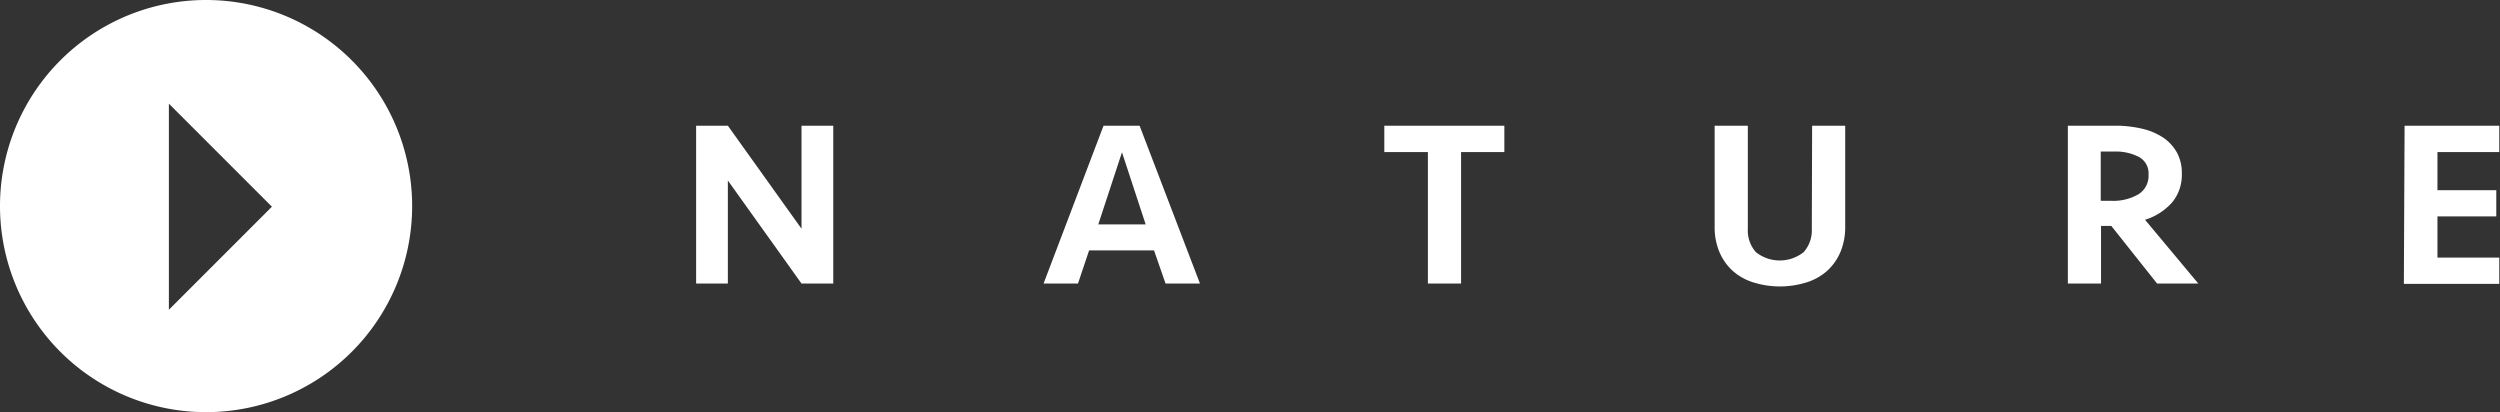 <svg xmlns="http://www.w3.org/2000/svg" viewBox="0 0 242.63 40"><rect x="0" y="0" width="242.63" height="40" fill="#333333" stroke="none"/><defs><style>.cls-1{fill:#fff;}</style></defs><title>Nature_play</title><g id="Layer_2" data-name="Layer 2"><g id="Layer_1-2" data-name="Layer 1"><path class="cls-1" d="M77.79,27.52l-7.15-10v10H67.56V12.2h3.08l7.15,10v-10h3.08V27.52Z"/><path class="cls-1" d="M116.46,27.52h-3.34L112,24.3h-6.3l-1.08,3.22h-3.34l5.82-15.32h3.5Zm-7.57-12.74-2.3,7h4.6Z"/><path class="cls-1" d="M146,12.2v2.56H141.8V27.52h-3.22V14.76h-4.23V12.2Z"/><path class="cls-1" d="M175.87,12.2h3.21V22a6.23,6.23,0,0,1-.43,2.38,5.3,5.3,0,0,1-1.24,1.83,5.38,5.38,0,0,1-2,1.17,8.67,8.67,0,0,1-5.33,0,5.42,5.42,0,0,1-2-1.17,5.3,5.3,0,0,1-1.24-1.83,6.23,6.23,0,0,1-.43-2.38V12.2h3.22v10a3.18,3.18,0,0,0,.78,2.27,3.73,3.73,0,0,0,4.64,0,3.18,3.18,0,0,0,.79-2.27Z"/><path class="cls-1" d="M211.75,16.87a4.19,4.19,0,0,1-.92,2.75,5.79,5.79,0,0,1-2.65,1.71l5.17,6.19h-4l-4.44-5.59h-1v5.59h-3.22V12.2h4.58a11.3,11.3,0,0,1,2.62.29,6.22,6.22,0,0,1,2.06.87,4.28,4.28,0,0,1,1.34,1.47A4.16,4.16,0,0,1,211.75,16.87Zm-3.23.07a1.8,1.8,0,0,0-.92-1.7,4.78,4.78,0,0,0-2.39-.53h-1.33v4.78h1a4.89,4.89,0,0,0,2.67-.64A2.11,2.11,0,0,0,208.52,16.94Z"/><path class="cls-1" d="M233.37,12.2h9.19v2.56h-6v3.7h5.71V21h-5.71v4h6v2.55h-9.26Z"/><path class="cls-1" d="M20,0A20,20,0,1,0,40,20,20,20,0,0,0,20,0ZM16.39,30.06v-20l10,10Z"/></g></g></svg>